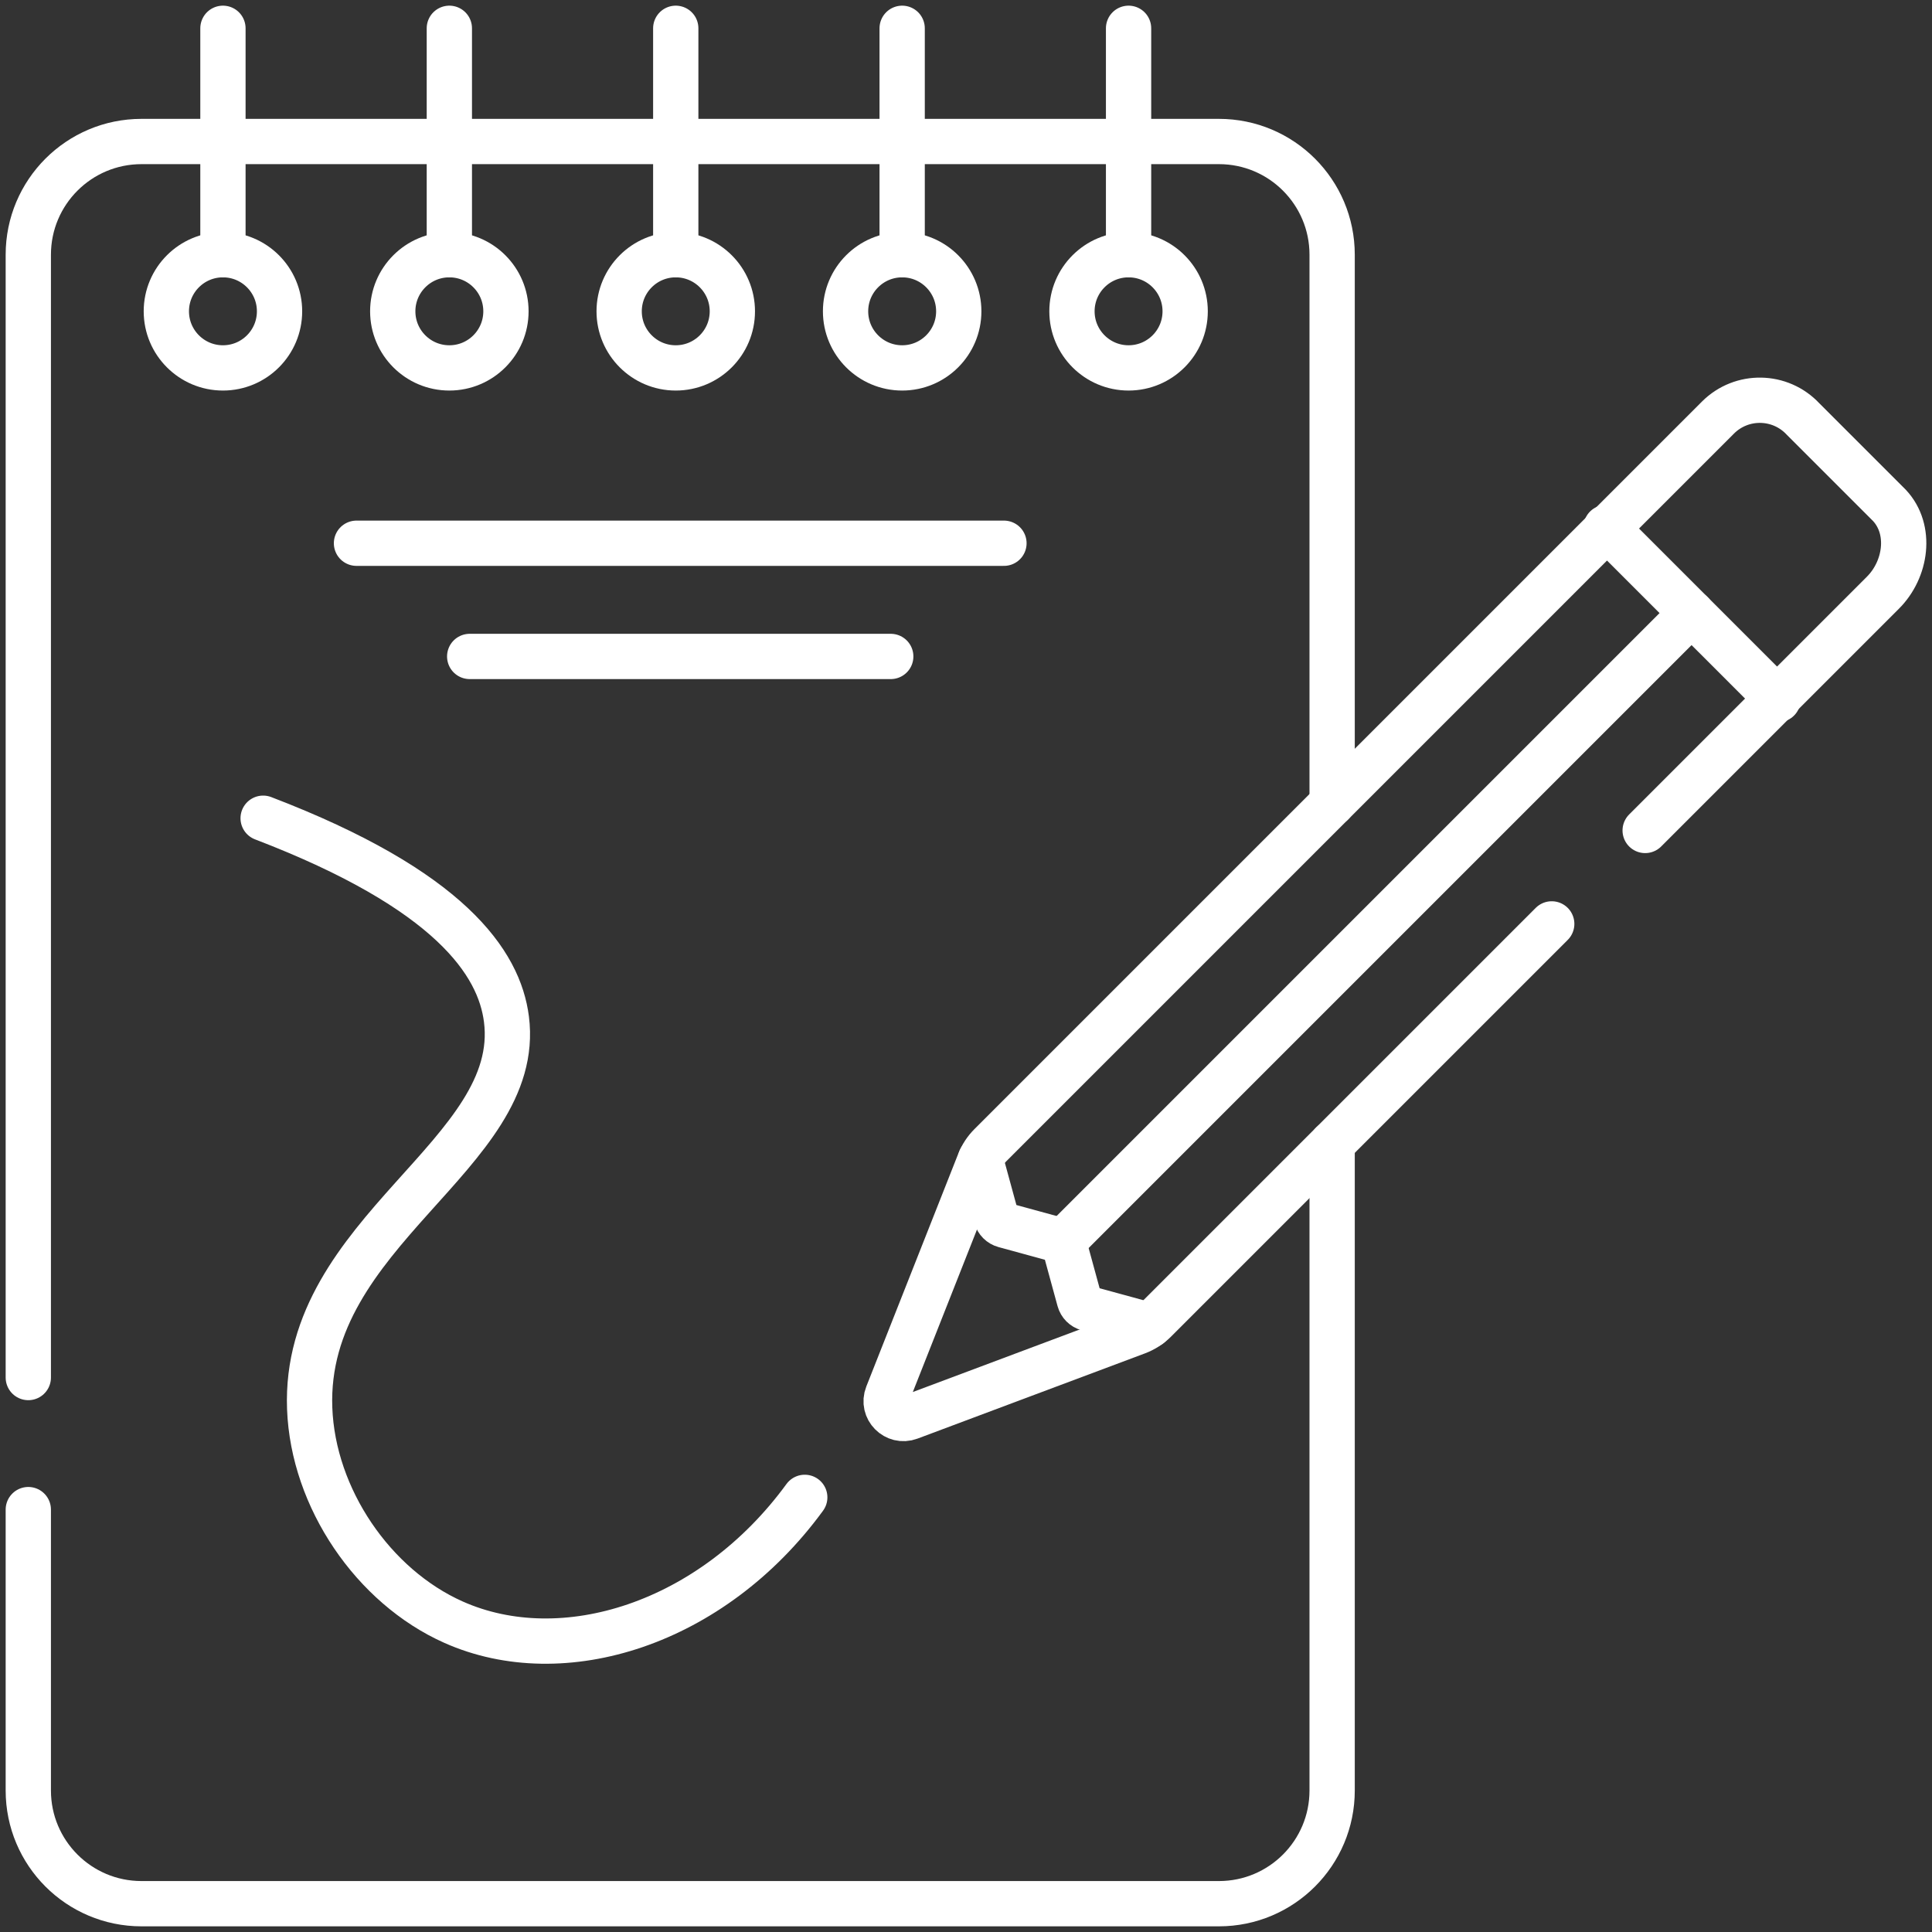 <?xml version="1.0" encoding="UTF-8"?> <svg xmlns="http://www.w3.org/2000/svg" width="512" height="512" viewBox="0 0 512 512" fill="none"><rect x="0" y="0" width="512" height="512" fill="#333333" stroke="none"/><path d="M7.5 365.062V67.5C7.5 50.93 20.93 37.5 37.5 37.5H323.03C339.6 37.5 353.03 50.93 353.03 67.5V212.91" stroke="white" stroke-width="12" stroke-miterlimit="10" stroke-linecap="round" stroke-linejoin="round"></path><path d="M353.03 303.039V474.499C353.03 491.069 339.6 504.499 323.03 504.499H37.5C20.93 504.499 7.5 491.069 7.5 474.499V400.061" stroke="white" stroke-width="12" stroke-miterlimit="10" stroke-linecap="round" stroke-linejoin="round"></path><path d="M59.082 7.5V67.5" stroke="white" stroke-width="12" stroke-miterlimit="10" stroke-linecap="round" stroke-linejoin="round"></path><path d="M119.082 7.5V67.5" stroke="white" stroke-width="12" stroke-miterlimit="10" stroke-linecap="round" stroke-linejoin="round"></path><path d="M179.082 7.5V67.5" stroke="white" stroke-width="12" stroke-miterlimit="10" stroke-linecap="round" stroke-linejoin="round"></path><path d="M239.082 7.5V67.5" stroke="white" stroke-width="12" stroke-miterlimit="10" stroke-linecap="round" stroke-linejoin="round"></path><path d="M299.082 7.5V67.5" stroke="white" stroke-width="12" stroke-miterlimit="10" stroke-linecap="round" stroke-linejoin="round"></path><path d="M59.082 97.5C67.366 97.5 74.082 90.784 74.082 82.5C74.082 74.216 67.366 67.5 59.082 67.5C50.798 67.5 44.082 74.216 44.082 82.5C44.082 90.784 50.798 97.5 59.082 97.5Z" stroke="white" stroke-width="12" stroke-miterlimit="10" stroke-linecap="round" stroke-linejoin="round"></path><path d="M119.082 97.5C127.366 97.5 134.082 90.784 134.082 82.5C134.082 74.216 127.366 67.5 119.082 67.5C110.798 67.5 104.082 74.216 104.082 82.5C104.082 90.784 110.798 97.5 119.082 97.5Z" stroke="white" stroke-width="12" stroke-miterlimit="10" stroke-linecap="round" stroke-linejoin="round"></path><path d="M179.082 97.5C187.366 97.5 194.082 90.784 194.082 82.5C194.082 74.216 187.366 67.5 179.082 67.5C170.798 67.5 164.082 74.216 164.082 82.5C164.082 90.784 170.798 97.5 179.082 97.5Z" stroke="white" stroke-width="12" stroke-miterlimit="10" stroke-linecap="round" stroke-linejoin="round"></path><path d="M239.082 97.5C247.366 97.5 254.082 90.784 254.082 82.5C254.082 74.216 247.366 67.5 239.082 67.5C230.798 67.5 224.082 74.216 224.082 82.5C224.082 90.784 230.798 97.5 239.082 97.5Z" stroke="white" stroke-width="12" stroke-miterlimit="10" stroke-linecap="round" stroke-linejoin="round"></path><path d="M299.082 97.5C307.366 97.5 314.082 90.784 314.082 82.5C314.082 74.216 307.366 67.5 299.082 67.5C290.798 67.5 284.082 74.216 284.082 82.5C284.082 90.784 290.798 97.5 299.082 97.5Z" stroke="white" stroke-width="12" stroke-miterlimit="10" stroke-linecap="round" stroke-linejoin="round"></path><path d="M411.224 244.842L306.055 350.01C304.714 351.341 303.105 352.373 301.336 353.036L241.063 375.623C237.329 377.022 233.699 373.348 235.16 369.649L259.514 307.986C260.191 306.272 261.216 304.716 262.524 303.418L455.277 110.665C461.553 104.389 471.782 104.565 477.838 111.054L500.721 133.937C506.7 140.351 505.189 150.922 498.966 157.1L435.985 220.081" stroke="white" stroke-width="12" stroke-miterlimit="10" stroke-linecap="round" stroke-linejoin="round"></path><path d="M304.632 351.231L288.237 346.749C287.175 346.459 286.345 345.629 286.055 344.566L282.259 330.677C281.969 329.615 281.139 328.785 280.076 328.494L266.187 324.698C265.125 324.408 264.295 323.578 264.004 322.515L259.833 307.25" stroke="white" stroke-width="12" stroke-miterlimit="10" stroke-linecap="round" stroke-linejoin="round"></path><path d="M281.456 329.301L448.284 162.473" stroke="white" stroke-width="12" stroke-miterlimit="10" stroke-linecap="round" stroke-linejoin="round"></path><path d="M425.615 139.805L471.2 185.389" stroke="white" stroke-width="12" stroke-miterlimit="10" stroke-linecap="round" stroke-linejoin="round"></path><path d="M213.269 396.816C188.699 430.458 149.171 442.804 120.196 429.896C98.905 420.411 82.961 397.004 82.07 373.267C80.302 326.166 138.779 305.984 134.213 270.102C132.315 255.185 119.299 235.81 69.735 216.838" stroke="white" stroke-width="12" stroke-miterlimit="10" stroke-linecap="round" stroke-linejoin="round"></path><path d="M94.474 143.965H266.058" stroke="white" stroke-width="12" stroke-miterlimit="10" stroke-linecap="round" stroke-linejoin="round"></path><path d="M124.474 173.965H236.058" stroke="white" stroke-width="12" stroke-miterlimit="10" stroke-linecap="round" stroke-linejoin="round"></path></svg> 